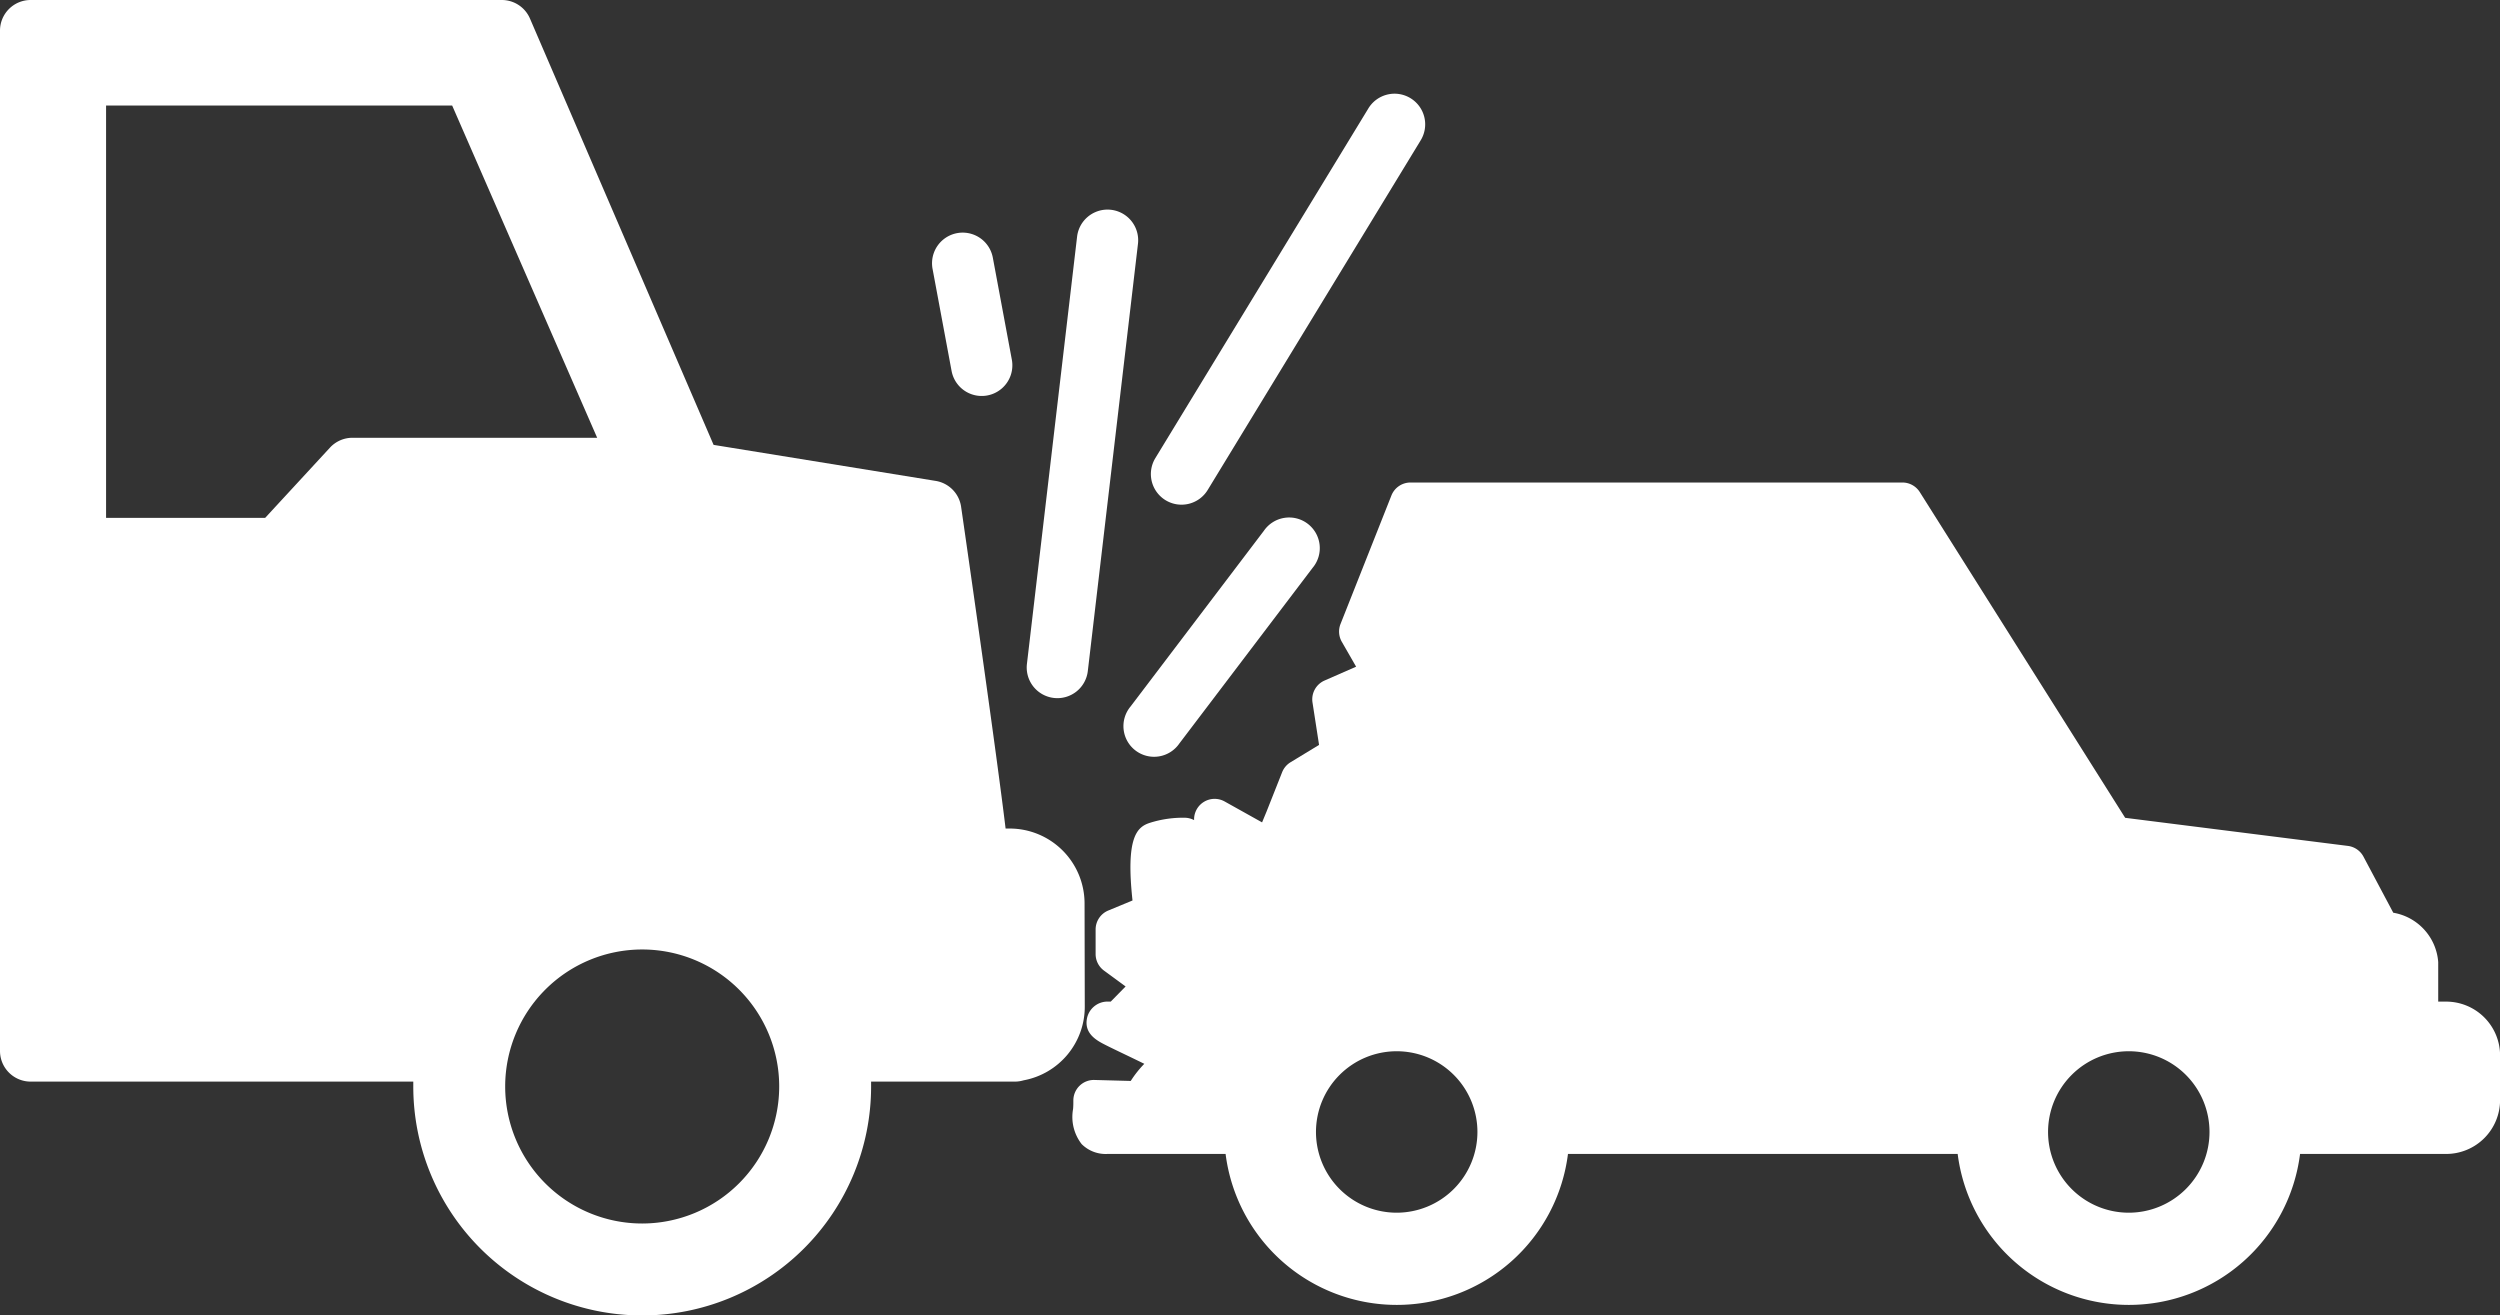 <svg xmlns="http://www.w3.org/2000/svg" width="60.854" height="32.02" viewBox="0 0 60.854 32.02"><rect x="0" y="0" width="60.854" height="32.02" fill="#333333" stroke="none"/><g id="truck-crash-car" transform="translate(0 -115.974)"><path id="Path_48" data-name="Path 48" d="M243.47,223.1h-.192v-.964a1.318,1.318,0,0,0-1.094-1.2l-.726-1.366a.5.5,0,0,0-.377-.26l-5.423-.684-5-7.93a.5.5,0,0,0-.421-.232H218.26a.5.5,0,0,0-.462.314l-1.24,3.131a.5.5,0,0,0,.031.431l.349.607-.77.338a.5.5,0,0,0-.292.531l.16,1.035-.7.426a.5.5,0,0,0-.2.242l-.377.952-.11.266-.915-.511a.5.5,0,0,0-.74.427v.029a.5.5,0,0,0-.233-.058,2.655,2.655,0,0,0-.846.125c-.307.1-.588.341-.42,1.889l-.591.245a.5.5,0,0,0-.307.459v.6a.5.5,0,0,0,.2.4l.53.389-.361.368h-.08a.511.511,0,0,0-.495.39c-.09.394.247.565.448.667.12.061.287.141.466.227.13.062.308.148.477.231a2.591,2.591,0,0,0-.33.417l-.886-.024a.5.5,0,0,0-.511.5c0,.073,0,.144-.007.21a1.075,1.075,0,0,0,.21.852.828.828,0,0,0,.627.239h2.876a4.2,4.2,0,0,0,8.334,0h9.486a4.2,4.2,0,0,0,8.334,0h3.557a1.313,1.313,0,0,0,1.312-1.312v-1.083A1.313,1.313,0,0,0,243.47,223.1Zm-25.544,5.138a1.965,1.965,0,1,1,1.965-1.965A1.967,1.967,0,0,1,217.926,228.238Zm17.82,0a1.965,1.965,0,1,1,1.965-1.965A1.967,1.967,0,0,1,235.746,228.238Z" transform="translate(-183.928 -82.745)" fill="#fff"></path><path id="Path_49" data-name="Path 49" d="M201.705,168.9a.745.745,0,0,0,.828-.654l1.221-10.4a.746.746,0,0,0-1.482-.174l-1.221,10.4A.746.746,0,0,0,201.705,168.9Z" transform="translate(-176.054 -35.937)" fill="#fff"></path><path id="Path_50" data-name="Path 50" d="M223.543,217.831l-3.246,4.278a.746.746,0,1,0,1.188.9l3.246-4.278a.746.746,0,1,0-1.188-.9Z" transform="translate(-192.778 -88.937)" fill="#fff"></path><path id="Path_51" data-name="Path 51" d="M225.707,144.3a.746.746,0,0,0,1.025-.249l5.178-8.5a.746.746,0,1,0-1.274-.776l-5.178,8.5A.746.746,0,0,0,225.707,144.3Z" transform="translate(-197.335 -16.15)" fill="#fff"></path><path id="Path_52" data-name="Path 52" d="M182.977,164.891a.746.746,0,0,0,1.467-.273l-.463-2.484a.746.746,0,0,0-1.467.273Z" transform="translate(-159.814 -39.888)" fill="#fff"></path><path id="Path_53" data-name="Path 53" d="M26.4,137.964a1.824,1.824,0,0,0-1.822-1.822h-.1c-.219-1.813-.859-6.281-1.083-7.832a.746.746,0,0,0-.619-.63l-5.406-.877L12.9,116.425a.746.746,0,0,0-.685-.451H.746A.746.746,0,0,0,0,116.72v24.836a.746.746,0,0,0,.746.746H10.06c0,.04,0,.08,0,.12a5.572,5.572,0,1,0,11.144,0c0-.04,0-.08,0-.12h3.5a.734.734,0,0,0,.211-.031,1.82,1.82,0,0,0,1.49-1.792ZM8.032,126.87l-1.577,1.709H2.582V118.542h8.424l3.53,8.088H8.58A.746.746,0,0,0,8.032,126.87Zm7.6,18.886a3.335,3.335,0,1,1,3.335-3.335A3.338,3.338,0,0,1,15.629,145.756Z" transform="translate(0 0)" fill="#fff"></path></g></svg>